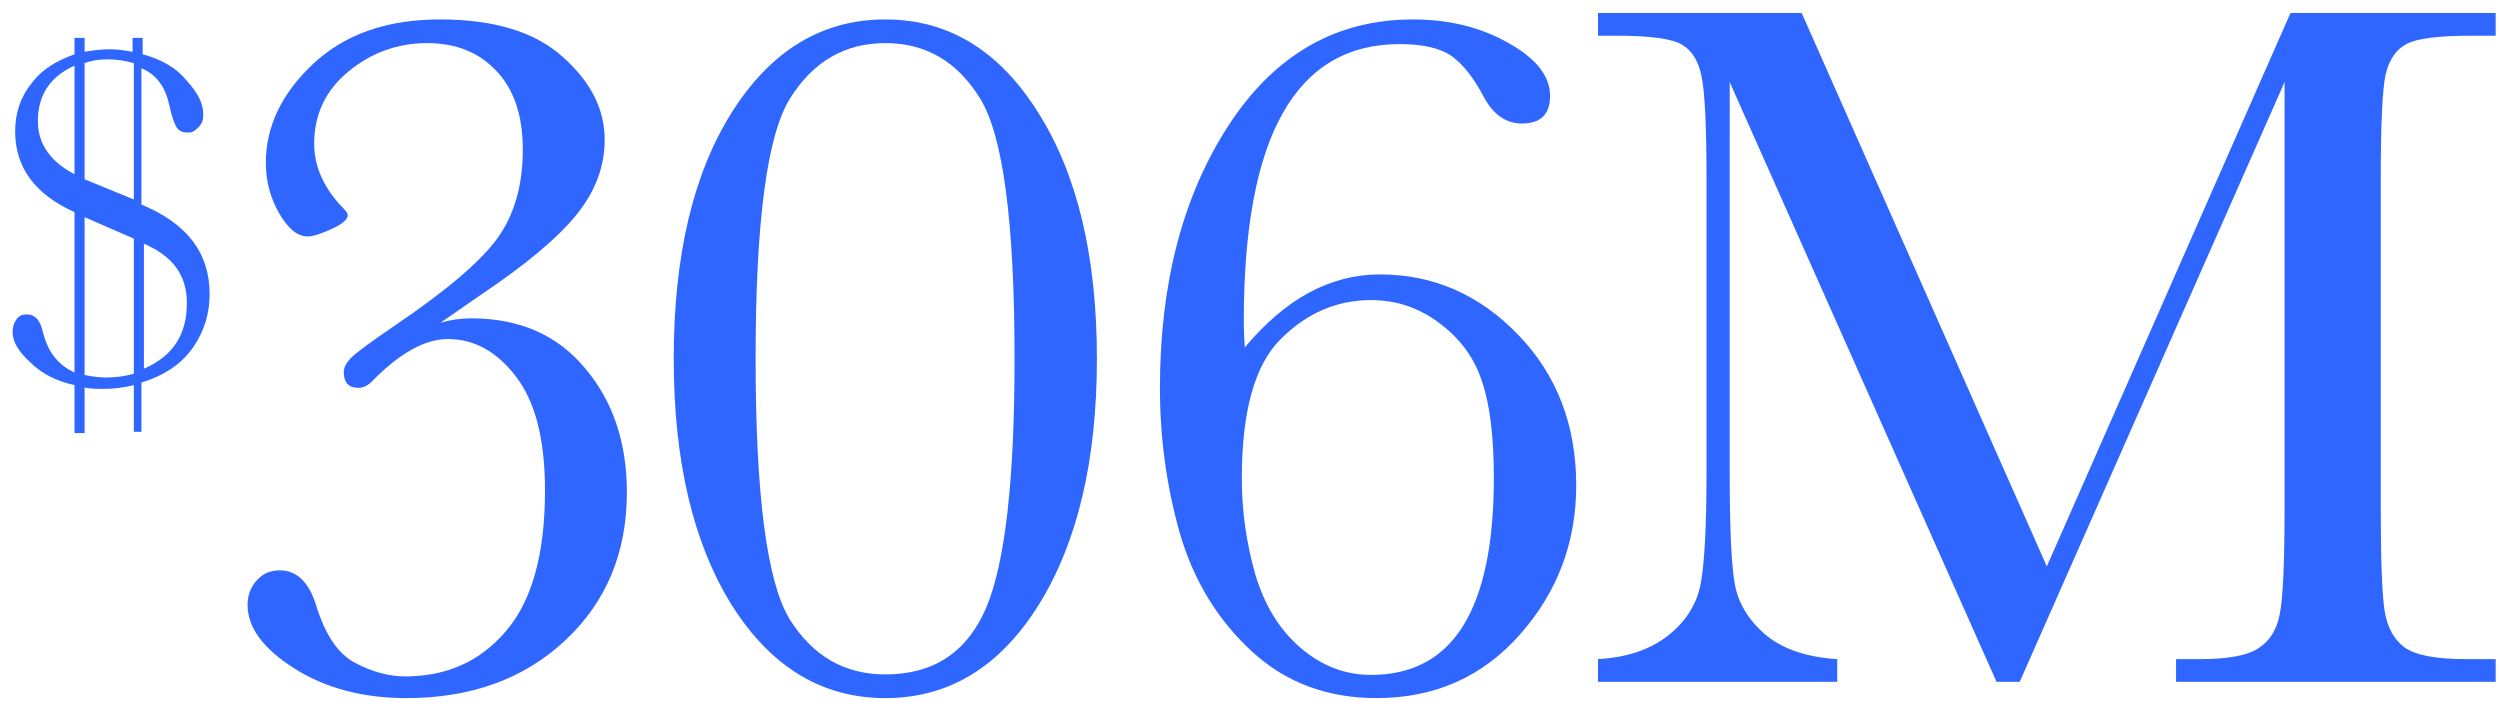 <svg width="198" height="56" viewBox="0 0 198 56" fill="none" xmlns="http://www.w3.org/2000/svg">
<g clip-path="url(#clip0_1675_304)">
<path d="M162.109 44.859L181.406 1.031H197.656V2.828H195.703C193.099 2.828 191.393 3.049 190.586 3.492C189.779 3.909 189.232 4.703 188.945 5.875C188.685 7.047 188.555 9.833 188.555 14.234V40.211C188.555 44.378 188.659 47.112 188.867 48.414C189.076 49.69 189.596 50.641 190.43 51.266C191.289 51.891 192.917 52.203 195.312 52.203H197.656V54H172.344V52.203H174.219C176.458 52.203 178.008 51.917 178.867 51.344C179.753 50.771 180.312 49.885 180.547 48.688C180.807 47.464 180.938 44.638 180.938 40.211V6.5L159.961 54H158.125L136.992 6.5V37.516C136.992 41.76 137.122 44.651 137.383 46.188C137.643 47.724 138.451 49.078 139.805 50.25C141.159 51.396 143.06 52.047 145.508 52.203V54H126.562V52.203C128.828 52.073 130.664 51.461 132.07 50.367C133.503 49.247 134.375 47.88 134.688 46.266C135 44.651 135.156 41.656 135.156 37.281V14.234C135.156 10.016 135.026 7.294 134.766 6.07C134.531 4.846 134.01 4 133.203 3.531C132.422 3.062 130.69 2.828 128.008 2.828H126.562V1.031H142.695L162.109 44.859Z" fill="#2E66FF"/>
<path d="M98.586 27.516C100.201 25.588 101.893 24.143 103.664 23.18C105.461 22.216 107.336 21.734 109.289 21.734C113.508 21.734 117.154 23.323 120.227 26.5C123.299 29.677 124.836 33.661 124.836 38.453C124.836 42.958 123.352 46.891 120.383 50.25C117.414 53.609 113.625 55.289 109.016 55.289C105.109 55.289 101.815 54.052 99.133 51.578C96.451 49.104 94.562 46.018 93.469 42.32C92.401 38.596 91.867 34.729 91.867 30.719C91.867 22.438 93.677 15.51 97.297 9.938C100.943 4.339 105.812 1.539 111.906 1.539C114.771 1.539 117.297 2.164 119.484 3.414C121.672 4.638 122.766 6.031 122.766 7.594C122.766 9.052 122.023 9.781 120.539 9.781C119.263 9.781 118.247 9.065 117.492 7.633C116.711 6.148 115.865 5.081 114.953 4.43C114.042 3.805 112.674 3.492 110.852 3.492C106.737 3.492 103.651 5.315 101.594 8.961C99.537 12.607 98.508 18.088 98.508 25.406C98.508 26.057 98.534 26.76 98.586 27.516ZM98.352 37.906C98.352 40.432 98.703 42.945 99.406 45.445C100.135 47.919 101.333 49.872 103 51.305C104.667 52.737 106.529 53.453 108.586 53.453C111.841 53.453 114.276 52.151 115.891 49.547C117.505 46.943 118.312 43.05 118.312 37.867C118.312 34.586 118 32.034 117.375 30.211C116.776 28.362 115.656 26.826 114.016 25.602C112.401 24.378 110.591 23.766 108.586 23.766C105.878 23.766 103.495 24.794 101.438 26.852C99.38 28.883 98.352 32.568 98.352 37.906Z" fill="#2E66FF"/>
<path d="M53.359 28.414C53.359 20.263 54.896 13.753 57.969 8.883C61.068 3.987 65.117 1.539 70.117 1.539C75.117 1.539 79.154 4 82.227 8.922C85.326 13.818 86.875 20.315 86.875 28.414C86.875 36.461 85.338 42.958 82.266 47.906C79.193 52.828 75.143 55.289 70.117 55.289C65.117 55.289 61.068 52.841 57.969 47.945C54.896 43.023 53.359 36.513 53.359 28.414ZM59.844 28.414C59.844 39.221 60.742 46.096 62.539 49.039C64.362 51.956 66.888 53.414 70.117 53.414C73.919 53.414 76.576 51.669 78.086 48.18C79.596 44.664 80.352 38.075 80.352 28.414C80.352 17.581 79.44 10.706 77.617 7.789C75.82 4.872 73.32 3.414 70.117 3.414C66.914 3.414 64.401 4.872 62.578 7.789C60.755 10.68 59.844 17.555 59.844 28.414Z" fill="#2E66FF"/>
<path d="M34.883 25.562C35.69 25.328 36.497 25.211 37.305 25.211C41.133 25.211 44.141 26.526 46.328 29.156C48.542 31.76 49.648 35.042 49.648 39C49.648 43.766 48.021 47.672 44.766 50.719C41.51 53.766 37.318 55.289 32.188 55.289C28.75 55.289 25.794 54.508 23.32 52.945C20.846 51.383 19.609 49.703 19.609 47.906C19.609 47.151 19.844 46.513 20.312 45.992C20.781 45.445 21.393 45.172 22.148 45.172C23.503 45.172 24.466 46.096 25.039 47.945C25.768 50.315 26.81 51.839 28.164 52.516C29.492 53.219 30.807 53.57 32.109 53.57C35.391 53.57 38.047 52.372 40.078 49.977C42.135 47.581 43.164 43.87 43.164 38.844C43.164 34.807 42.396 31.799 40.859 29.82C39.349 27.841 37.552 26.852 35.469 26.852C33.672 26.852 31.693 27.945 29.531 30.133C29.167 30.523 28.789 30.719 28.398 30.719C27.617 30.719 27.227 30.302 27.227 29.469C27.227 29.104 27.422 28.727 27.812 28.336C28.229 27.919 29.375 27.073 31.25 25.797C35.365 23.01 38.086 20.693 39.414 18.844C40.742 16.995 41.406 14.664 41.406 11.852C41.406 9.169 40.716 7.099 39.336 5.641C37.956 4.156 36.12 3.414 33.828 3.414C31.484 3.414 29.401 4.169 27.578 5.68C25.781 7.164 24.883 9.065 24.883 11.383C24.883 13.232 25.677 14.963 27.266 16.578C27.448 16.76 27.539 16.917 27.539 17.047C27.539 17.385 27.109 17.75 26.25 18.141C25.391 18.531 24.766 18.727 24.375 18.727C23.568 18.727 22.812 18.115 22.109 16.891C21.406 15.667 21.055 14.338 21.055 12.906C21.055 10.016 22.305 7.398 24.805 5.055C27.305 2.711 30.651 1.539 34.844 1.539C39.141 1.539 42.383 2.529 44.57 4.508C46.784 6.461 47.891 8.648 47.891 11.07C47.891 13.206 47.135 15.198 45.625 17.047C44.141 18.87 41.615 20.979 38.047 23.375L34.883 25.562Z" fill="#2E66FF"/>
<path d="M5.9 30.5C4.5 30.2 3.3 29.6 2.4 28.7C1.4 27.8 1 27 1 26.3C1 25.9 1.1 25.6 1.3 25.3C1.5 25 1.8 24.9 2.1 24.9C2.8 24.9 3.2 25.4 3.4 26.3C3.8 27.9 4.6 28.9 5.9 29.5V16.8C2.8 15.4 1.2 13.3 1.2 10.4C1.2 9 1.6 7.7 2.5 6.6C3.3 5.5 4.5 4.8 5.9 4.3V3H6.7V4.1C7.3 4 8 3.9 8.7 3.9C9.3 3.9 9.9 4 10.5 4.1V3H11.3V4.3C12.8 4.7 14 5.4 14.8 6.4C15.7 7.4 16.1 8.2 16.1 9.1C16.1 9.5 16 9.8 15.7 10.1C15.4 10.4 15.2 10.5 14.9 10.5C14.5 10.5 14.2 10.4 14 10.1C13.8 9.8 13.6 9.2 13.4 8.3C13.1 6.9 12.4 5.9 11.2 5.4V16.2C14.8 17.7 16.6 20 16.6 23.3C16.6 24.8 16.2 26.2 15.3 27.5C14.4 28.8 13.1 29.7 11.2 30.3V34.2H10.6V30.5C9.8 30.7 9 30.8 8.2 30.8C7.7 30.8 7.2 30.8 6.7 30.7V34.3H5.9V30.5ZM5.9 5.2C3.9 6.1 3 7.6 3 9.6C3 11.4 4 12.8 5.9 13.8V5.2ZM6.7 14.2L10.6 15.8V5C9.9 4.8 9.2 4.7 8.5 4.7C7.8 4.7 7.2 4.8 6.7 5V14.2ZM6.7 17.2V29.7C7.2 29.8 7.8 29.9 8.4 29.9C9.2 29.9 9.9 29.8 10.6 29.6V18.9L6.7 17.2ZM11.4 29.2C13.7 28.2 14.8 26.5 14.8 24C14.8 21.8 13.7 20.3 11.4 19.3V29.2Z" fill="#2E66FF"/>
</g>
<defs>
<clipPath id="clip0_1675_304">
<rect width="198" height="56" fill="white"/>
</clipPath>
</defs>
</svg>
